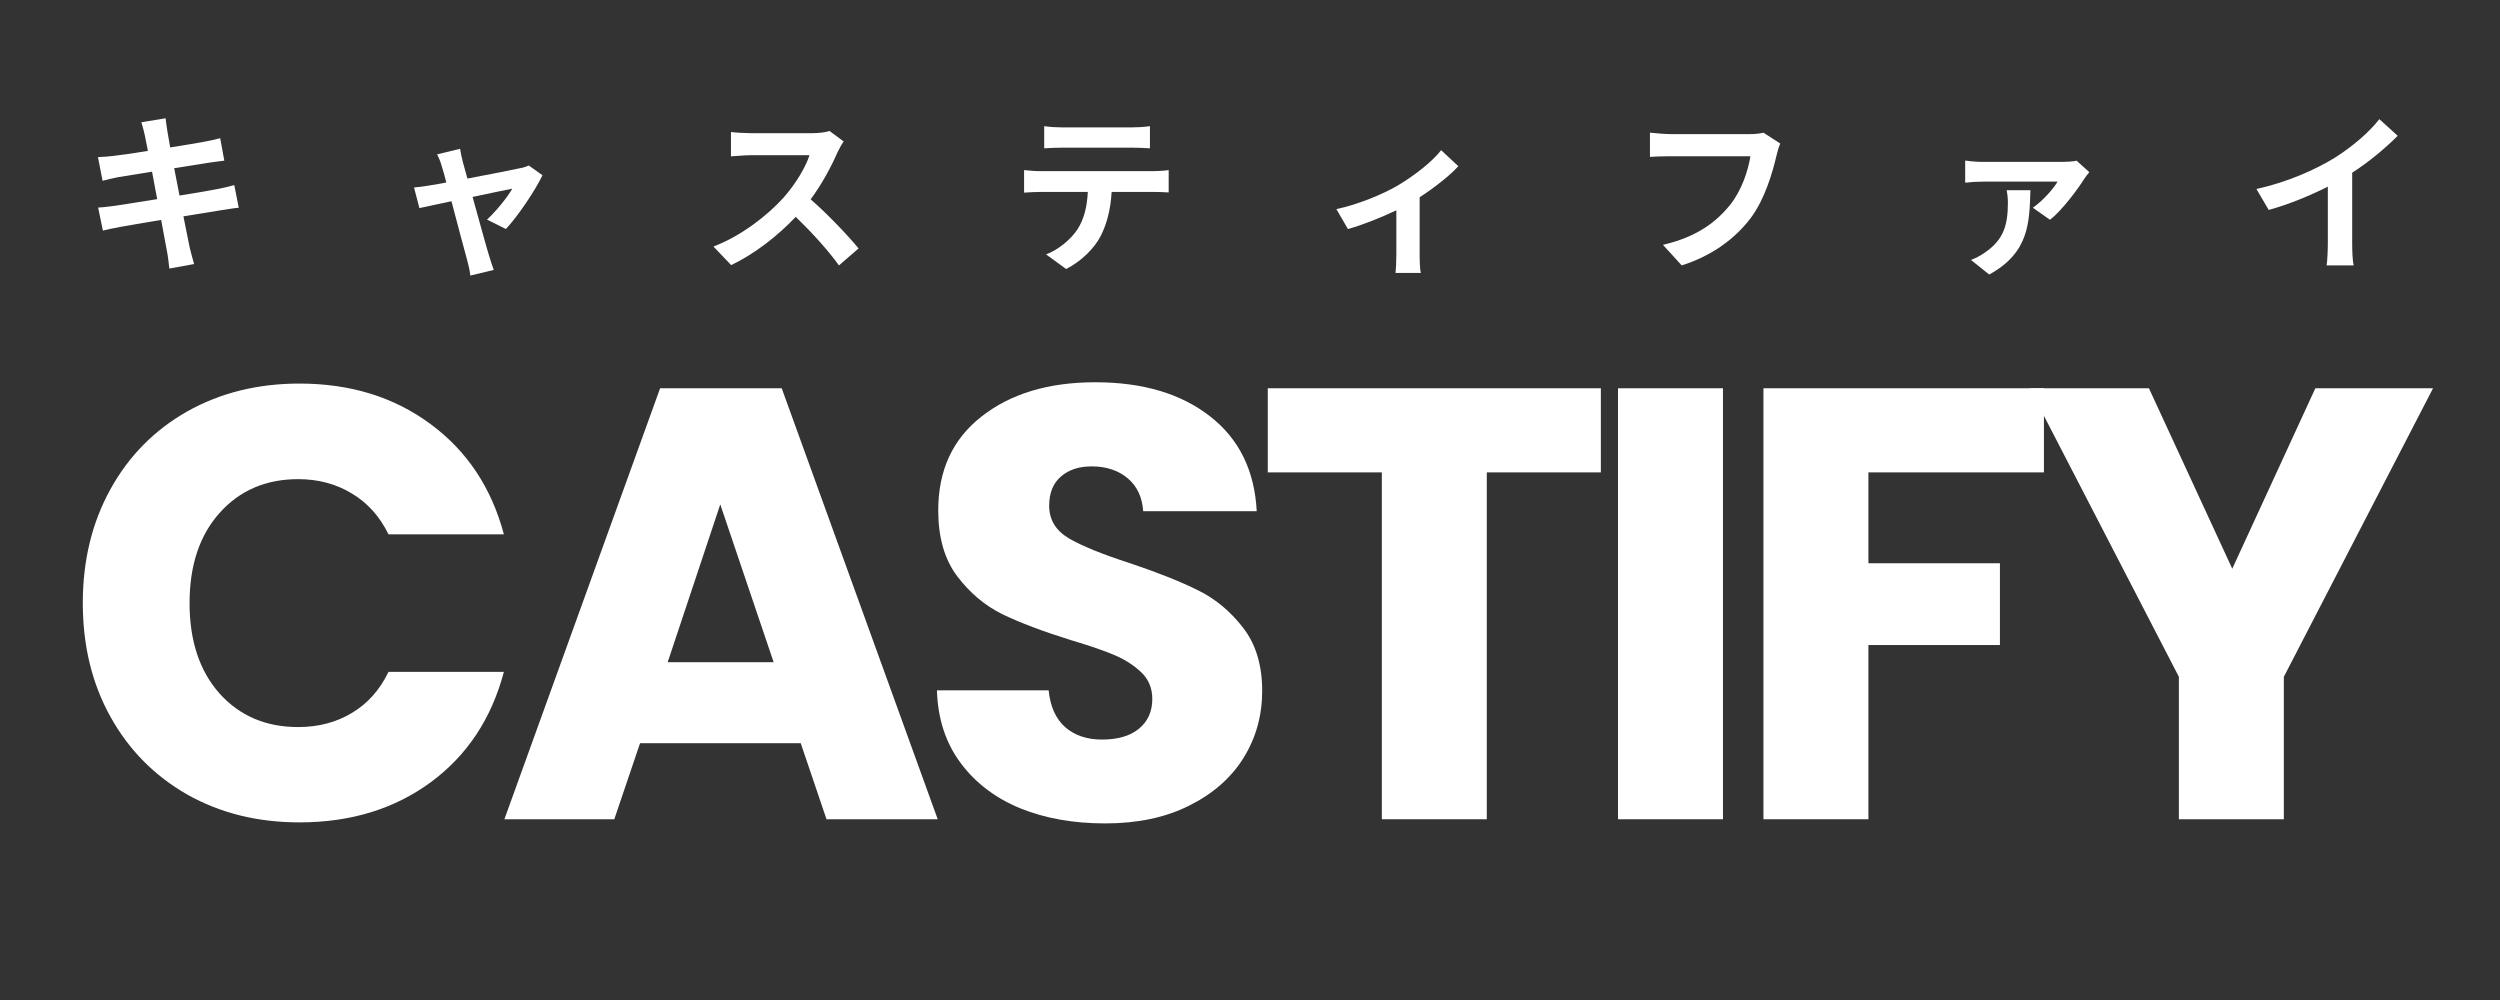 <?xml version="1.0" encoding="UTF-8"?> <svg xmlns="http://www.w3.org/2000/svg" xmlns:xlink="http://www.w3.org/1999/xlink" width="200" zoomAndPan="magnify" viewBox="0 0 150 60" height="80" preserveAspectRatio="xMidYMid meet" version="1.2"><rect x="0" y="0" width="150" height="60" fill="#333333" stroke="none"/><defs></defs><g id="dcc4d69bbd"><g style="fill:#ffffff;fill-opacity:1;"><g transform="translate(3.749, 49.155)"><path style="stroke:none" d="M 1.219 -12.969 C 1.219 -15.52 1.77 -17.797 2.875 -19.797 C 3.977 -21.797 5.516 -23.352 7.484 -24.469 C 9.461 -25.582 11.707 -26.141 14.219 -26.141 C 17.281 -26.141 19.906 -25.328 22.094 -23.703 C 24.281 -22.086 25.742 -19.883 26.484 -17.094 L 19.562 -17.094 C 19.039 -18.164 18.305 -18.984 17.359 -19.547 C 16.422 -20.117 15.348 -20.406 14.141 -20.406 C 12.203 -20.406 10.629 -19.727 9.422 -18.375 C 8.223 -17.031 7.625 -15.227 7.625 -12.969 C 7.625 -10.707 8.223 -8.898 9.422 -7.547 C 10.629 -6.203 12.203 -5.531 14.141 -5.531 C 15.348 -5.531 16.422 -5.812 17.359 -6.375 C 18.305 -6.938 19.039 -7.758 19.562 -8.844 L 26.484 -8.844 C 25.742 -6.039 24.281 -3.832 22.094 -2.219 C 19.906 -0.613 17.281 0.188 14.219 0.188 C 11.707 0.188 9.461 -0.367 7.484 -1.484 C 5.516 -2.609 3.977 -4.164 2.875 -6.156 C 1.77 -8.145 1.219 -10.414 1.219 -12.969 Z M 1.219 -12.969 "></path></g></g><g style="fill:#ffffff;fill-opacity:1;"><g transform="translate(29.669, 49.155)"><path style="stroke:none" d="M 18.375 -4.562 L 8.734 -4.562 L 7.188 0 L 0.594 0 L 9.938 -25.859 L 17.234 -25.859 L 26.594 0 L 19.922 0 Z M 16.75 -9.422 L 13.547 -18.891 L 10.391 -9.422 Z M 16.75 -9.422 "></path></g></g><g style="fill:#ffffff;fill-opacity:1;"><g transform="translate(54.669, 49.155)"><path style="stroke:none" d="M 11.641 0.25 C 9.742 0.25 8.047 -0.051 6.547 -0.656 C 5.055 -1.27 3.863 -2.176 2.969 -3.375 C 2.07 -4.582 1.598 -6.035 1.547 -7.734 L 8.25 -7.734 C 8.344 -6.773 8.672 -6.039 9.234 -5.531 C 9.805 -5.031 10.547 -4.781 11.453 -4.781 C 12.391 -4.781 13.125 -4.992 13.656 -5.422 C 14.195 -5.859 14.469 -6.457 14.469 -7.219 C 14.469 -7.852 14.254 -8.379 13.828 -8.797 C 13.398 -9.211 12.875 -9.555 12.25 -9.828 C 11.625 -10.098 10.734 -10.406 9.578 -10.75 C 7.91 -11.27 6.547 -11.785 5.484 -12.297 C 4.43 -12.816 3.523 -13.578 2.766 -14.578 C 2.004 -15.586 1.625 -16.906 1.625 -18.531 C 1.625 -20.938 2.492 -22.816 4.234 -24.172 C 5.973 -25.535 8.242 -26.219 11.047 -26.219 C 13.898 -26.219 16.195 -25.535 17.938 -24.172 C 19.676 -22.816 20.609 -20.922 20.734 -18.484 L 13.922 -18.484 C 13.867 -19.316 13.562 -19.973 13 -20.453 C 12.438 -20.93 11.711 -21.172 10.828 -21.172 C 10.066 -21.172 9.453 -20.969 8.984 -20.562 C 8.516 -20.156 8.281 -19.57 8.281 -18.812 C 8.281 -17.977 8.672 -17.328 9.453 -16.859 C 10.242 -16.398 11.473 -15.898 13.141 -15.359 C 14.816 -14.797 16.176 -14.254 17.219 -13.734 C 18.258 -13.223 19.16 -12.473 19.922 -11.484 C 20.68 -10.504 21.062 -9.242 21.062 -7.703 C 21.062 -6.223 20.688 -4.879 19.938 -3.672 C 19.188 -2.473 18.098 -1.52 16.672 -0.812 C 15.254 -0.102 13.578 0.25 11.641 0.25 Z M 11.641 0.25 "></path></g></g><g style="fill:#ffffff;fill-opacity:1;"><g transform="translate(75.176, 49.155)"><path style="stroke:none" d="M 20.875 -25.859 L 20.875 -20.812 L 14.031 -20.812 L 14.031 0 L 7.734 0 L 7.734 -20.812 L 0.891 -20.812 L 0.891 -25.859 Z M 20.875 -25.859 "></path></g></g><g style="fill:#ffffff;fill-opacity:1;"><g transform="translate(94.8, 49.155)"><path style="stroke:none" d="M 8.578 -25.859 L 8.578 0 L 2.281 0 L 2.281 -25.859 Z M 8.578 -25.859 "></path></g></g><g style="fill:#ffffff;fill-opacity:1;"><g transform="translate(103.526, 49.155)"><path style="stroke:none" d="M 19.109 -25.859 L 19.109 -20.812 L 8.578 -20.812 L 8.578 -15.359 L 16.469 -15.359 L 16.469 -10.453 L 8.578 -10.453 L 8.578 0 L 2.281 0 L 2.281 -25.859 Z M 19.109 -25.859 "></path></g></g><g style="fill:#ffffff;fill-opacity:1;"><g transform="translate(121.53, 49.155)"><path style="stroke:none" d="M 24.453 -25.859 L 15.5 -8.547 L 15.5 0 L 9.203 0 L 9.203 -8.547 L 0.25 -25.859 L 7.406 -25.859 L 12.406 -15.031 L 17.391 -25.859 Z M 24.453 -25.859 "></path></g></g><g style="fill:#ffffff;fill-opacity:1;"><g transform="translate(4.939, 15.472)"><path style="stroke:none" d="M 9.117 -4.367 C 8.848 -4.285 8.469 -4.203 8.066 -4.121 C 7.602 -4.027 6.758 -3.895 5.832 -3.738 L 5.512 -5.379 L 7.57 -5.707 C 7.883 -5.75 8.293 -5.809 8.52 -5.832 L 8.273 -7.18 C 8.023 -7.109 7.633 -7.027 7.305 -6.965 C 6.934 -6.891 6.148 -6.77 5.273 -6.625 C 5.191 -7.086 5.129 -7.426 5.109 -7.57 C 5.059 -7.82 5.027 -8.168 4.996 -8.375 L 3.543 -8.137 C 3.617 -7.891 3.688 -7.645 3.75 -7.355 C 3.781 -7.191 3.852 -6.852 3.934 -6.418 C 3.051 -6.273 2.258 -6.16 1.895 -6.121 C 1.578 -6.078 1.266 -6.059 0.938 -6.047 L 1.215 -4.625 C 1.523 -4.707 1.805 -4.77 2.164 -4.844 C 2.484 -4.895 3.277 -5.027 4.184 -5.172 L 4.492 -3.523 C 3.449 -3.359 2.492 -3.203 2.02 -3.133 C 1.691 -3.09 1.227 -3.027 0.949 -3.02 L 1.234 -1.637 C 1.473 -1.699 1.824 -1.773 2.266 -1.855 C 2.711 -1.938 3.68 -2.102 4.73 -2.277 C 4.895 -1.41 5.027 -0.699 5.078 -0.402 C 5.141 -0.102 5.172 0.246 5.223 0.641 L 6.707 0.371 C 6.613 0.043 6.512 -0.328 6.438 -0.641 C 6.375 -0.957 6.234 -1.648 6.066 -2.492 C 6.973 -2.637 7.809 -2.77 8.305 -2.855 C 8.695 -2.914 9.117 -2.988 9.387 -3.008 Z M 9.117 -4.367 "></path></g></g><g style="fill:#ffffff;fill-opacity:1;"><g transform="translate(23.483, 15.472)"><path style="stroke:none" d="M 6.871 -1.73 C 7.594 -2.504 8.633 -4.047 9.066 -4.957 L 8.242 -5.543 C 8.098 -5.469 7.902 -5.41 7.715 -5.379 C 7.312 -5.285 5.871 -5.008 4.562 -4.758 L 4.285 -5.758 C 4.223 -6.027 4.16 -6.293 4.121 -6.543 L 2.742 -6.211 C 2.855 -5.996 2.957 -5.75 3.027 -5.48 C 3.102 -5.254 3.195 -4.926 3.297 -4.523 C 2.824 -4.43 2.453 -4.367 2.309 -4.348 C 1.969 -4.285 1.691 -4.254 1.359 -4.223 L 1.68 -2.988 C 1.988 -3.059 2.742 -3.215 3.605 -3.398 C 3.977 -1.988 4.398 -0.391 4.555 0.164 C 4.637 0.453 4.707 0.793 4.738 1.062 L 6.141 0.723 C 6.059 0.516 5.922 0.062 5.863 -0.125 C 5.695 -0.66 5.266 -2.246 4.871 -3.656 C 5.984 -3.895 7.004 -4.102 7.254 -4.152 C 6.973 -3.648 6.262 -2.77 5.738 -2.297 Z M 6.871 -1.73 "></path></g></g><g style="fill:#ffffff;fill-opacity:1;"><g transform="translate(42.026, 15.472)"><path style="stroke:none" d="M 7.746 -7.613 C 7.539 -7.539 7.129 -7.48 6.676 -7.48 L 3.051 -7.48 C 2.742 -7.48 2.113 -7.512 1.832 -7.551 L 1.832 -6.09 C 2.051 -6.098 2.617 -6.16 3.051 -6.16 L 6.543 -6.16 C 6.316 -5.43 5.688 -4.41 5.008 -3.637 C 4.039 -2.555 2.441 -1.309 0.781 -0.68 L 1.844 0.434 C 3.254 -0.238 4.625 -1.309 5.719 -2.461 C 6.688 -1.523 7.645 -0.473 8.312 0.453 L 9.488 -0.566 C 8.879 -1.309 7.633 -2.629 6.613 -3.512 C 7.305 -4.441 7.883 -5.543 8.23 -6.348 C 8.324 -6.551 8.508 -6.871 8.594 -6.984 Z M 7.746 -7.613 "></path></g></g><g style="fill:#ffffff;fill-opacity:1;"><g transform="translate(60.57, 15.472)"><path style="stroke:none" d="M 7.312 -6.613 C 7.676 -6.613 8.066 -6.594 8.426 -6.574 L 8.426 -7.902 C 8.078 -7.852 7.664 -7.828 7.312 -7.828 L 3.172 -7.828 C 2.832 -7.828 2.41 -7.852 2.082 -7.902 L 2.082 -6.574 C 2.391 -6.594 2.824 -6.613 3.184 -6.613 Z M 1.863 -5.203 C 1.547 -5.203 1.184 -5.234 0.875 -5.266 L 0.875 -3.914 C 1.164 -3.934 1.566 -3.957 1.863 -3.957 L 4.699 -3.957 C 4.656 -3.09 4.48 -2.316 4.059 -1.68 C 3.648 -1.082 2.926 -0.484 2.195 -0.207 L 3.398 0.668 C 4.316 0.207 5.109 -0.598 5.469 -1.309 C 5.84 -2.031 6.066 -2.895 6.129 -3.957 L 8.613 -3.957 C 8.902 -3.957 9.293 -3.945 9.551 -3.926 L 9.551 -5.266 C 9.273 -5.223 8.828 -5.203 8.613 -5.203 Z M 1.863 -5.203 "></path></g></g><g style="fill:#ffffff;fill-opacity:1;"><g transform="translate(79.113, 15.472)"><path style="stroke:none" d="M 7.355 -6.461 C 6.84 -5.789 5.758 -4.934 4.707 -4.316 C 3.895 -3.844 2.398 -3.203 1.07 -2.926 L 1.762 -1.73 C 2.629 -1.969 3.762 -2.422 4.668 -2.855 L 4.668 -0.207 C 4.668 0.156 4.645 0.699 4.617 0.906 L 6.141 0.906 C 6.078 0.699 6.066 0.156 6.066 -0.207 L 6.066 -3.637 C 7.004 -4.246 7.902 -4.965 8.387 -5.5 Z M 7.355 -6.461 "></path></g></g><g style="fill:#ffffff;fill-opacity:1;"><g transform="translate(97.657, 15.472)"><path style="stroke:none" d="M 8.148 -7.512 C 7.871 -7.438 7.539 -7.426 7.336 -7.426 L 2.574 -7.426 C 2.234 -7.426 1.648 -7.48 1.34 -7.512 L 1.34 -6.059 C 1.605 -6.078 2.102 -6.098 2.566 -6.098 L 7.367 -6.098 C 7.23 -5.223 6.84 -4.047 6.16 -3.195 C 5.324 -2.152 4.16 -1.258 2.121 -0.781 L 3.246 0.453 C 5.078 -0.133 6.449 -1.152 7.387 -2.391 C 8.242 -3.535 8.695 -5.129 8.934 -6.141 C 8.984 -6.367 9.066 -6.656 9.16 -6.859 Z M 8.148 -7.512 "></path></g></g><g style="fill:#ffffff;fill-opacity:1;"><g transform="translate(116.2, 15.472)"><path style="stroke:none" d="M 4.203 -4.059 C 4.246 -3.844 4.273 -3.574 4.273 -3.328 C 4.273 -2.031 4.059 -1.113 2.895 -0.32 C 2.586 -0.102 2.328 0.02 2.059 0.125 L 3.152 1 C 5.562 -0.32 5.562 -2.133 5.625 -4.059 Z M 8.395 -5.832 C 8.23 -5.781 7.789 -5.758 7.562 -5.758 L 2.781 -5.758 C 2.441 -5.758 2.031 -5.789 1.711 -5.84 L 1.711 -4.512 C 2.09 -4.555 2.441 -4.574 2.781 -4.574 L 7.254 -4.574 C 7.004 -4.141 6.355 -3.41 5.77 -3.008 L 6.801 -2.285 C 7.531 -2.855 8.488 -4.152 8.848 -4.73 C 8.91 -4.832 9.055 -5.027 9.16 -5.141 Z M 8.395 -5.832 "></path></g></g><g style="fill:#ffffff;fill-opacity:1;"><g transform="translate(134.744, 15.472)"><path style="stroke:none" d="M 6.387 -5.109 C 7.406 -5.77 8.336 -6.543 9.117 -7.324 L 8.016 -8.324 C 7.438 -7.562 6.367 -6.645 5.324 -5.996 C 4.172 -5.285 2.441 -4.523 0.641 -4.133 L 1.379 -2.875 C 2.574 -3.203 3.863 -3.738 4.926 -4.273 L 4.926 -0.895 C 4.926 -0.441 4.895 0.207 4.852 0.453 L 6.48 0.453 C 6.406 0.195 6.387 -0.441 6.387 -0.895 Z M 6.387 -5.109 "></path></g></g></g></svg> 